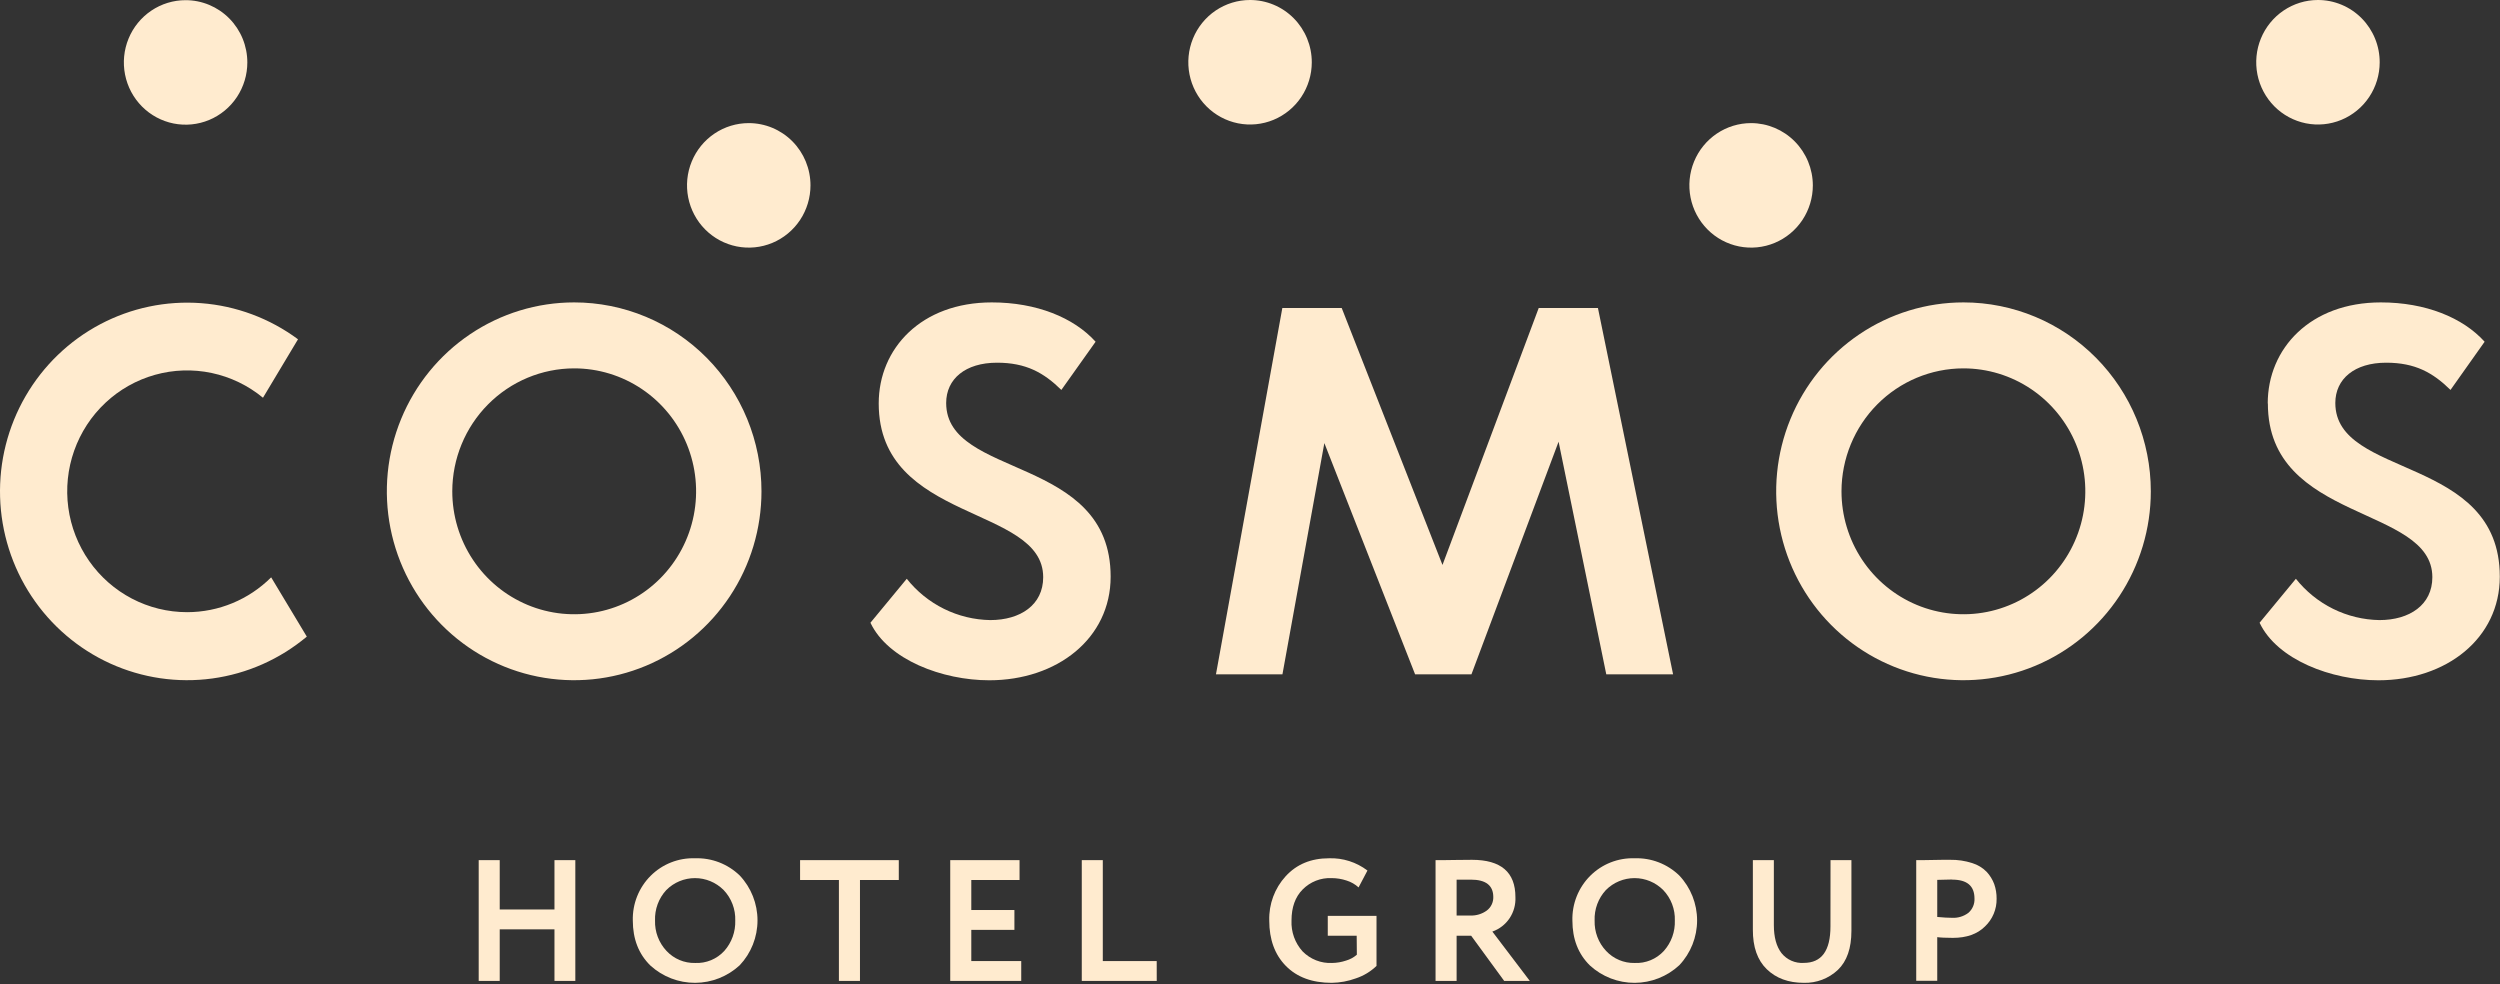 <?xml version="1.0" encoding="UTF-8"?> <svg xmlns="http://www.w3.org/2000/svg" width="1834" height="722" viewBox="0 0 1834 722" fill="none"><rect x="0" y="0" width="1834" height="722" fill="#333333" stroke="none"/><path d="M181.442 45.795C181.442 54.829 178.785 63.659 173.809 71.17C168.833 78.681 161.76 84.534 153.484 87.991C145.209 91.448 136.103 92.353 127.318 90.59C118.532 88.828 110.463 84.478 104.129 78.091C97.795 71.703 93.482 63.565 91.734 54.706C89.987 45.846 90.884 36.663 94.312 28.317C97.74 19.972 103.544 12.839 110.992 7.82C118.44 2.802 127.196 0.123 136.153 0.123C142.11 0.123 148.009 1.308 153.512 3.611C159.014 5.914 164.012 9.289 168.219 13.543C172.426 17.797 175.76 22.846 178.028 28.401C180.297 33.956 181.457 39.908 181.442 45.916" fill="#FFEBCF"></path><path d="M137.264 449.088C123.173 449.093 109.287 445.682 96.776 439.143C84.265 432.604 73.496 423.129 65.375 411.515C57.254 399.902 52.02 386.49 50.113 372.41C48.206 358.33 49.683 343.995 54.419 330.61C59.154 317.226 67.01 305.186 77.324 295.503C87.638 285.821 100.109 278.78 113.685 274.974C127.262 271.168 141.546 270.708 155.336 273.634C169.125 276.559 182.016 282.783 192.921 291.782L218.617 248.898C197.877 233.534 173.273 224.356 147.611 222.411C121.949 220.466 96.261 225.832 73.477 237.898C50.693 249.964 31.73 268.244 18.749 290.653C5.768 313.062 -0.707 338.698 0.061 364.639C0.829 390.58 8.81 415.782 23.094 437.369C37.378 458.957 57.389 476.063 80.847 486.736C104.304 497.409 130.263 501.22 155.765 497.734C181.266 494.248 205.283 483.606 225.076 467.021L198.928 423.536C182.512 439.91 160.353 449.092 137.264 449.088Z" fill="#FFEBCF"></path><path d="M421.203 270.234C438.894 270.23 456.188 275.516 470.899 285.424C485.61 295.333 497.076 309.419 503.848 325.9C510.62 342.381 512.393 360.518 508.943 378.015C505.493 395.513 496.975 411.585 484.466 424.2C471.957 436.815 456.02 445.406 438.669 448.885C421.318 452.364 403.334 450.576 386.992 443.747C370.649 436.917 356.682 425.354 346.856 410.518C337.031 395.683 331.789 378.242 331.794 360.402C331.826 336.497 341.256 313.582 358.016 296.679C374.777 279.776 397.5 270.266 421.203 270.234ZM421.203 221.846C394.024 221.846 367.455 229.974 344.857 245.202C322.259 260.431 304.646 282.075 294.246 307.399C283.846 332.722 281.126 360.587 286.43 387.47C291.734 414.353 304.824 439.045 324.045 458.425C343.265 477.805 367.752 491.001 394.41 496.346C421.067 501.69 448.698 498.942 473.807 488.45C498.915 477.957 520.375 460.191 535.472 437.399C550.568 414.606 558.624 387.811 558.619 360.402C558.619 342.204 555.064 324.185 548.158 307.373C541.252 290.561 531.13 275.286 518.369 262.419C505.609 249.553 490.46 239.347 473.788 232.386C457.116 225.424 439.248 221.843 421.203 221.846Z" fill="#FFEBCF"></path><path d="M1440.35 270.234C1458.04 270.234 1475.34 275.525 1490.04 285.436C1504.75 295.347 1516.21 309.435 1522.98 325.916C1529.75 342.398 1531.52 360.534 1528.07 378.03C1524.61 395.526 1516.09 411.596 1503.58 424.209C1491.07 436.821 1475.14 445.409 1457.79 448.887C1440.44 452.364 1422.45 450.574 1406.11 443.744C1389.77 436.914 1375.81 425.351 1365.98 410.516C1356.16 395.681 1350.92 378.241 1350.92 360.402C1350.95 336.493 1360.39 313.574 1377.15 296.67C1393.92 279.767 1416.65 270.26 1440.35 270.234ZM1440.35 221.846C1413.18 221.86 1386.62 230 1364.03 245.237C1341.44 260.474 1323.84 282.124 1313.45 307.449C1303.06 332.774 1300.35 360.636 1305.66 387.514C1310.97 414.392 1324.07 439.078 1343.29 458.45C1362.52 477.823 1387 491.012 1413.66 496.351C1440.31 501.689 1467.94 498.937 1493.05 488.443C1518.15 477.948 1539.61 460.182 1554.7 437.391C1569.79 414.6 1577.85 387.808 1577.84 360.402C1577.83 323.656 1563.36 288.418 1537.59 262.435C1511.83 236.452 1476.89 221.852 1440.45 221.846" fill="#FFEBCF"></path><path d="M644.628 295.931C644.628 255.619 675.829 221.846 727.602 221.846C760.352 221.846 787.74 232.975 803.734 250.691L778.611 286.052C765.668 273.383 752.725 266.076 731.415 266.076C708.199 266.076 694.112 277.975 694.112 295.643C694.112 351.291 814.77 333.647 814.77 423.045C814.77 468.333 775.56 499.054 725.695 499.054C691.442 499.054 651.493 484.078 638.55 456.843L665.199 424.583C672.568 433.871 681.88 441.404 692.469 446.643C703.058 451.883 714.664 454.701 726.457 454.896C748.554 454.896 765.286 443.766 765.286 423.43C765.286 370.546 644.628 383.526 644.628 296.027" fill="#FFEBCF"></path><path d="M1663.61 295.931C1663.61 255.619 1694.84 221.846 1746.59 221.846C1779.34 221.846 1806.73 232.975 1822.72 250.691L1797.69 286.052C1784.75 273.383 1771.81 266.076 1750.5 266.076C1727.28 266.076 1713.19 277.975 1713.19 295.643C1713.19 351.291 1833.85 333.647 1833.85 423.045C1833.85 468.333 1794.64 499.054 1744.78 499.054C1710.52 499.054 1670.55 484.078 1657.63 456.843L1684.26 424.583C1691.63 433.869 1700.95 441.4 1711.54 446.639C1722.13 451.879 1733.74 454.698 1745.54 454.896C1767.63 454.896 1784.37 443.766 1784.37 423.43C1784.37 370.546 1663.71 383.526 1663.71 296.027" fill="#FFEBCF"></path><path d="M1128.81 225.938L1058.21 414.445L984.272 225.938H940.724L892.026 494.708H940.795L971.544 325.047L1038.12 494.708H1079.45L1143.38 324.037L1178.37 494.708H1227.38L1172.24 225.938H1128.81Z" fill="#FFEBCF"></path><path d="M594.573 135.983C594.573 145.016 591.917 153.846 586.941 161.357C581.965 168.868 574.891 174.722 566.616 178.179C558.341 181.636 549.235 182.54 540.449 180.778C531.664 179.016 523.595 174.666 517.261 168.278C510.927 161.891 506.614 153.753 504.866 144.893C503.119 136.034 504.016 126.85 507.444 118.505C510.871 110.159 516.676 103.026 524.124 98.008C531.571 92.989 540.328 90.311 549.285 90.311C561.296 90.311 572.815 95.123 581.309 103.688C589.802 112.253 594.573 123.87 594.573 135.983Z" fill="#FFEBCF"></path><path d="M1745.74 45.793C1745.72 54.816 1743.05 63.629 1738.06 71.122C1733.08 78.614 1726 84.449 1717.73 87.891C1709.46 91.333 1700.37 92.228 1691.59 90.462C1682.82 88.695 1674.76 84.348 1668.43 77.968C1662.11 71.588 1657.79 63.461 1656.04 54.612C1654.29 45.764 1655.18 36.591 1658.59 28.25C1662 19.909 1667.79 12.775 1675.22 7.747C1682.65 2.72 1691.39 0.024 1700.34 0C1706.3 -0.016 1712.22 1.158 1717.73 3.454C1723.25 5.749 1728.26 9.122 1732.48 13.377C1736.7 17.633 1740.04 22.687 1742.32 28.25C1744.6 33.813 1745.76 39.775 1745.74 45.793Z" fill="#FFEBCF"></path><path d="M1329.9 135.983C1329.9 145.016 1327.25 153.846 1322.27 161.357C1317.29 168.868 1310.22 174.722 1301.94 178.179C1293.67 181.636 1284.56 182.54 1275.78 180.778C1266.99 179.016 1258.92 174.666 1252.59 168.278C1246.26 161.891 1241.94 153.753 1240.19 144.893C1238.45 136.034 1239.34 126.85 1242.77 118.505C1246.2 110.159 1252 103.026 1259.45 98.008C1266.9 92.989 1275.66 90.311 1284.61 90.311C1296.61 90.342 1308.12 95.164 1316.6 103.723C1325.09 112.281 1329.87 123.88 1329.9 135.983Z" fill="#FFEBCF"></path><path d="M962.325 45.793C962.302 54.816 959.629 63.629 954.643 71.122C949.658 78.614 942.583 84.449 934.313 87.891C926.042 91.333 916.946 92.228 908.172 90.462C899.398 88.695 891.339 84.348 885.013 77.968C878.686 71.588 874.375 63.461 872.624 54.612C870.873 45.764 871.76 36.591 875.173 28.25C878.586 19.909 884.372 12.775 891.801 7.747C899.231 2.72 907.97 0.024 916.917 0C922.885 -0.016 928.797 1.158 934.313 3.454C939.829 5.749 944.841 9.122 949.061 13.377C953.28 17.633 956.624 22.687 958.901 28.25C961.177 33.813 962.341 39.775 962.325 45.793Z" fill="#FFEBCF"></path><path d="M422.06 719.603H406.757V681.767H366.593V719.603H351.171V630.998H366.593V667.199H406.757V630.998H422.06V719.603Z" fill="#FFEBCF"></path><path d="M464.229 675.306C464.073 669.233 465.15 663.191 467.395 657.553C469.64 651.915 473.004 646.8 477.282 642.522C481.56 638.244 486.66 634.894 492.27 632.677C497.879 630.461 503.878 629.425 509.899 629.634C515.923 629.428 521.926 630.441 527.555 632.613C533.184 634.785 538.324 638.071 542.674 642.278C551.042 651.156 555.709 662.937 555.709 675.186C555.709 687.435 551.042 699.216 542.674 708.094C533.742 716.353 522.076 720.955 509.957 721C497.839 721.044 486.14 716.528 477.148 708.335C468.552 699.921 464.245 688.912 464.229 675.306ZM480.533 675.306C480.407 679.397 481.085 683.472 482.53 687.297C483.974 691.121 486.155 694.62 488.947 697.59C491.627 700.466 494.878 702.741 498.488 704.265C502.098 705.79 505.987 706.529 509.899 706.436C513.898 706.627 517.891 705.935 521.596 704.407C525.302 702.879 528.632 700.552 531.352 697.59C536.773 691.481 539.65 683.5 539.385 675.306C539.516 671.19 538.828 667.09 537.363 663.246C535.897 659.402 533.683 655.893 530.851 652.927C525.264 647.325 517.706 644.181 509.828 644.181C501.949 644.181 494.391 647.325 488.804 652.927C486.032 655.923 483.873 659.443 482.454 663.284C481.035 667.125 480.382 671.21 480.533 675.306Z" fill="#FFEBCF"></path><path d="M615.423 645.565H586.939V630.998H659.353V645.565H630.869V719.603H615.423V645.565Z" fill="#FFEBCF"></path><path d="M749.178 719.603H697.096V630.998H747.938V645.565H712.542V667.584H744.172V682.151H712.542V705.035H749.178V719.603Z" fill="#FFEBCF"></path><path d="M848.583 719.603H793.593V630.998H809.015V705.035H848.559L848.583 719.603Z" fill="#FFEBCF"></path><path d="M995.267 686.46H974.053V671.893H1009.81V708.599C1005.52 712.726 1000.37 715.839 994.743 717.709C989.031 719.8 983.013 720.913 976.937 721.003C962.636 721.003 951.425 716.868 943.305 708.599C935.184 700.33 931.124 689.232 931.124 675.306C930.768 663.291 935.098 651.613 943.185 642.782C951.226 634.016 961.809 629.634 974.935 629.634C985.086 629.284 995.048 632.457 1003.16 638.624L996.65 651.003C994.151 648.723 991.191 647.017 987.974 646.004C984.377 644.794 980.61 644.177 976.818 644.177C972.9 644.005 968.989 644.66 965.336 646.101C961.682 647.541 958.368 649.735 955.604 652.542C950.169 658.023 947.452 665.611 947.452 675.306C947.266 679.439 947.891 683.569 949.29 687.459C950.688 691.348 952.834 694.922 955.604 697.974C958.419 700.825 961.795 703.051 965.514 704.508C969.234 705.966 973.214 706.622 977.2 706.435C980.693 706.386 984.158 705.794 987.473 704.681C990.387 703.837 993.086 702.369 995.387 700.378L995.267 686.46Z" fill="#FFEBCF"></path><path d="M1068.57 686.456V719.605H1053.12V631C1057.49 631 1062.21 631 1067.31 630.88C1072.41 630.76 1076.58 630.76 1079.85 630.76C1101.11 630.76 1111.73 639.87 1111.71 658.091C1111.99 663.59 1110.49 669.031 1107.44 673.596C1104.39 678.161 1099.95 681.603 1094.79 683.403L1122.27 719.605H1103.47L1079.25 686.456H1068.57ZM1079.11 645.303H1077.08C1076.17 645.303 1074.86 645.303 1073.19 645.303H1068.57V671.625H1078.61C1082.93 671.807 1087.2 670.521 1090.71 667.971C1092.25 666.813 1093.48 665.3 1094.31 663.559C1095.14 661.818 1095.54 659.901 1095.48 657.971C1095.43 649.542 1089.98 645.319 1079.11 645.303Z" fill="#FFEBCF"></path><path d="M1153.51 675.306C1153.35 669.233 1154.43 663.191 1156.67 657.553C1158.92 651.915 1162.28 646.8 1166.56 642.522C1170.84 638.244 1175.94 634.894 1181.55 632.678C1187.16 630.461 1193.16 629.425 1199.18 629.634C1205.2 629.426 1211.2 630.438 1216.82 632.61C1222.45 634.782 1227.59 638.069 1231.93 642.278C1240.31 651.148 1244.99 662.932 1244.99 675.186C1244.99 687.441 1240.31 699.225 1231.93 708.094C1223 716.357 1211.34 720.961 1199.23 721.006C1187.11 721.05 1175.41 716.532 1166.43 708.335C1157.82 699.922 1153.51 688.912 1153.51 675.306ZM1169.81 675.306C1169.69 679.397 1170.37 683.472 1171.81 687.297C1173.25 691.122 1175.43 694.62 1178.23 697.59C1180.91 700.467 1184.16 702.741 1187.77 704.266C1191.38 705.79 1195.27 706.529 1199.18 706.436C1203.18 706.628 1207.17 705.935 1210.88 704.407C1214.58 702.879 1217.91 700.552 1220.63 697.59C1226.06 691.487 1228.94 683.502 1228.66 675.306C1228.8 671.19 1228.12 667.088 1226.65 663.243C1225.18 659.399 1222.97 655.891 1220.13 652.927C1214.54 647.325 1206.99 644.181 1199.11 644.181C1191.23 644.181 1183.67 647.325 1178.08 652.927C1175.31 655.923 1173.15 659.443 1171.73 663.284C1170.31 667.124 1169.66 671.21 1169.81 675.306Z" fill="#FFEBCF"></path><path d="M1342.87 630.998H1358.2V682.896C1358.2 695.637 1354.89 705.172 1348.28 711.502C1341.52 717.856 1332.54 721.267 1323.3 720.997C1312 720.997 1302.93 717.664 1296.08 710.997C1289.23 704.33 1285.84 694.667 1285.9 682.007V630.998H1301.3V678.714C1301.3 687.48 1303.16 694.298 1306.88 699.17C1308.83 701.608 1311.34 703.535 1314.19 704.79C1317.04 706.045 1320.15 706.591 1323.25 706.382C1336.3 706.382 1342.82 697.48 1342.82 679.675L1342.87 630.998Z" fill="#FFEBCF"></path><path d="M1421.16 687.489V719.508H1405.74V630.999C1409.41 630.999 1413.39 630.999 1417.66 630.879C1421.92 630.759 1426.36 630.759 1430.7 630.759C1436.17 630.668 1441.62 631.48 1446.83 633.163C1450.84 634.389 1454.49 636.603 1457.44 639.605C1459.85 642.206 1461.73 645.261 1462.97 648.595C1464.17 652.031 1464.75 655.651 1464.71 659.292C1464.78 663.099 1464.05 666.878 1462.58 670.385C1461.11 673.892 1458.93 677.049 1456.18 679.652C1450.57 685.229 1442.71 688.018 1432.6 688.018C1427.48 687.97 1423.69 687.849 1421.16 687.489ZM1432.22 645.206L1421.16 645.47V672.681C1425.59 673.09 1429.24 673.306 1432.1 673.306C1436.38 673.531 1440.59 672.238 1444.02 669.653C1445.52 668.343 1446.71 666.701 1447.48 664.854C1448.26 663.007 1448.6 661.005 1448.48 659.004C1448.43 649.885 1443.01 645.318 1432.22 645.302V645.206Z" fill="#FFEBCF"></path></svg> 